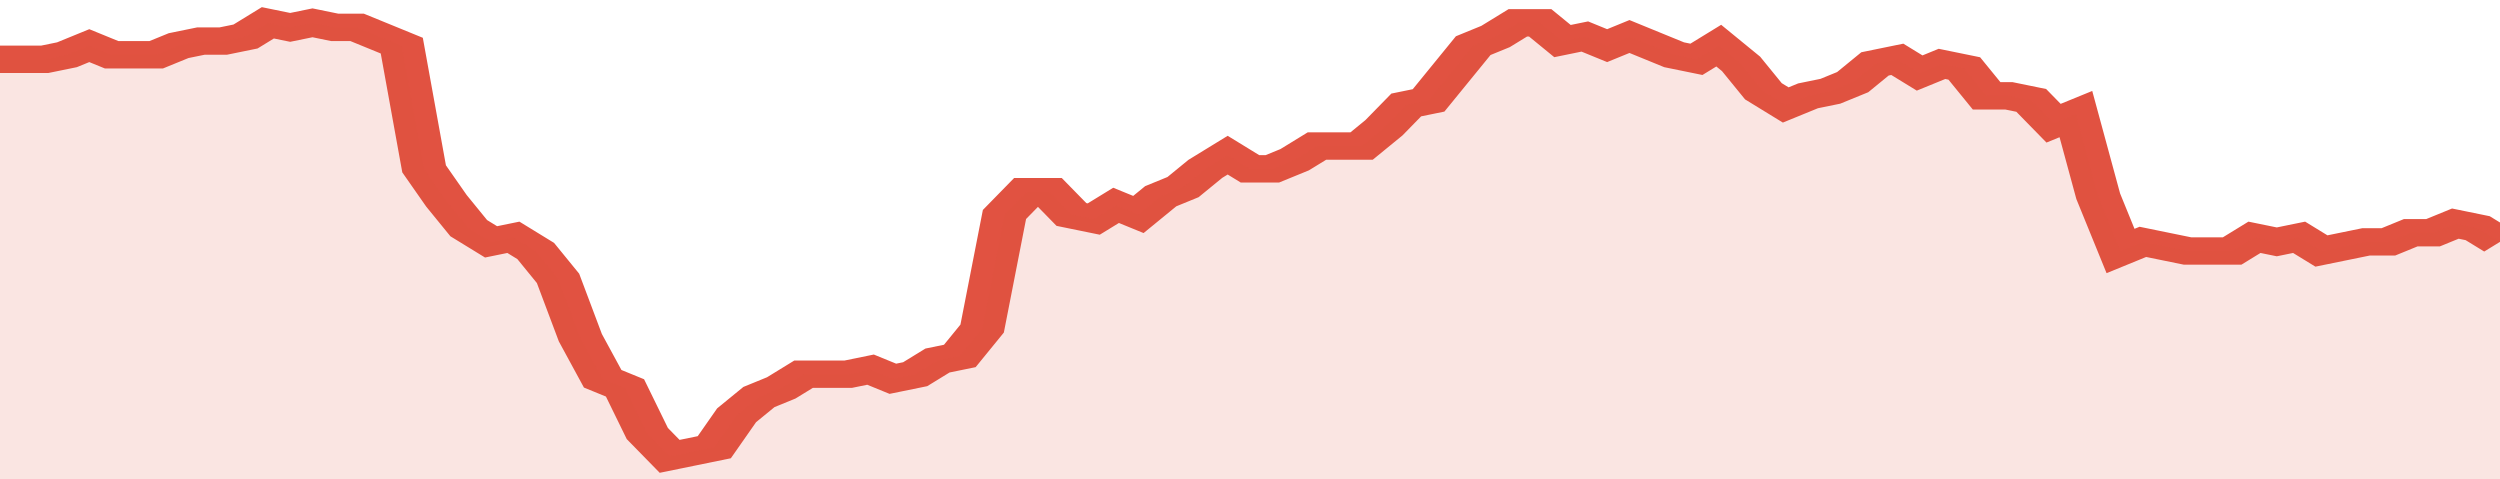 <svg xmlns="http://www.w3.org/2000/svg" viewBox="0 0 336 105" width="120" height="23" preserveAspectRatio="none">
				 <polyline fill="none" stroke="#E15241" stroke-width="6" points="0, 13 3, 13 6, 13 9, 12 12, 10 15, 12 18, 12 21, 12 24, 10 27, 9 30, 9 33, 8 36, 5 39, 6 42, 5 45, 6 48, 6 51, 8 54, 10 57, 37 60, 44 63, 50 66, 53 69, 52 72, 55 75, 61 78, 74 81, 83 84, 85 87, 95 90, 100 93, 99 96, 98 99, 91 102, 87 105, 85 108, 82 111, 82 114, 82 117, 81 120, 83 123, 82 126, 79 129, 78 132, 72 135, 47 138, 42 141, 42 144, 47 147, 48 150, 45 153, 47 156, 43 159, 41 162, 37 165, 34 168, 37 171, 37 174, 35 177, 32 180, 32 183, 32 186, 28 189, 23 192, 22 195, 16 198, 10 201, 8 204, 5 207, 5 210, 9 213, 8 216, 10 219, 8 222, 10 225, 12 228, 13 231, 10 234, 14 237, 20 240, 23 243, 21 246, 20 249, 18 252, 14 255, 13 258, 16 261, 14 264, 15 267, 21 270, 21 273, 22 276, 27 279, 25 282, 43 285, 55 288, 53 291, 54 294, 55 297, 55 300, 55 303, 52 306, 53 309, 52 312, 55 315, 54 318, 53 321, 53 324, 51 327, 51 330, 49 333, 50 336, 53 336, 53 "> </polyline>
				 <polygon fill="#E15241" opacity="0.15" points="0, 105 0, 13 3, 13 6, 13 9, 12 12, 10 15, 12 18, 12 21, 12 24, 10 27, 9 30, 9 33, 8 36, 5 39, 6 42, 5 45, 6 48, 6 51, 8 54, 10 57, 37 60, 44 63, 50 66, 53 69, 52 72, 55 75, 61 78, 74 81, 83 84, 85 87, 95 90, 100 93, 99 96, 98 99, 91 102, 87 105, 85 108, 82 111, 82 114, 82 117, 81 120, 83 123, 82 126, 79 129, 78 132, 72 135, 47 138, 42 141, 42 144, 47 147, 48 150, 45 153, 47 156, 43 159, 41 162, 37 165, 34 168, 37 171, 37 174, 35 177, 32 180, 32 183, 32 186, 28 189, 23 192, 22 195, 16 198, 10 201, 8 204, 5 207, 5 210, 9 213, 8 216, 10 219, 8 222, 10 225, 12 228, 13 231, 10 234, 14 237, 20 240, 23 243, 21 246, 20 249, 18 252, 14 255, 13 258, 16 261, 14 264, 15 267, 21 270, 21 273, 22 276, 27 279, 25 282, 43 285, 55 288, 53 291, 54 294, 55 297, 55 300, 55 303, 52 306, 53 309, 52 312, 55 315, 54 318, 53 321, 53 324, 51 327, 51 330, 49 333, 50 336, 53 336, 105 "></polygon>
			</svg>